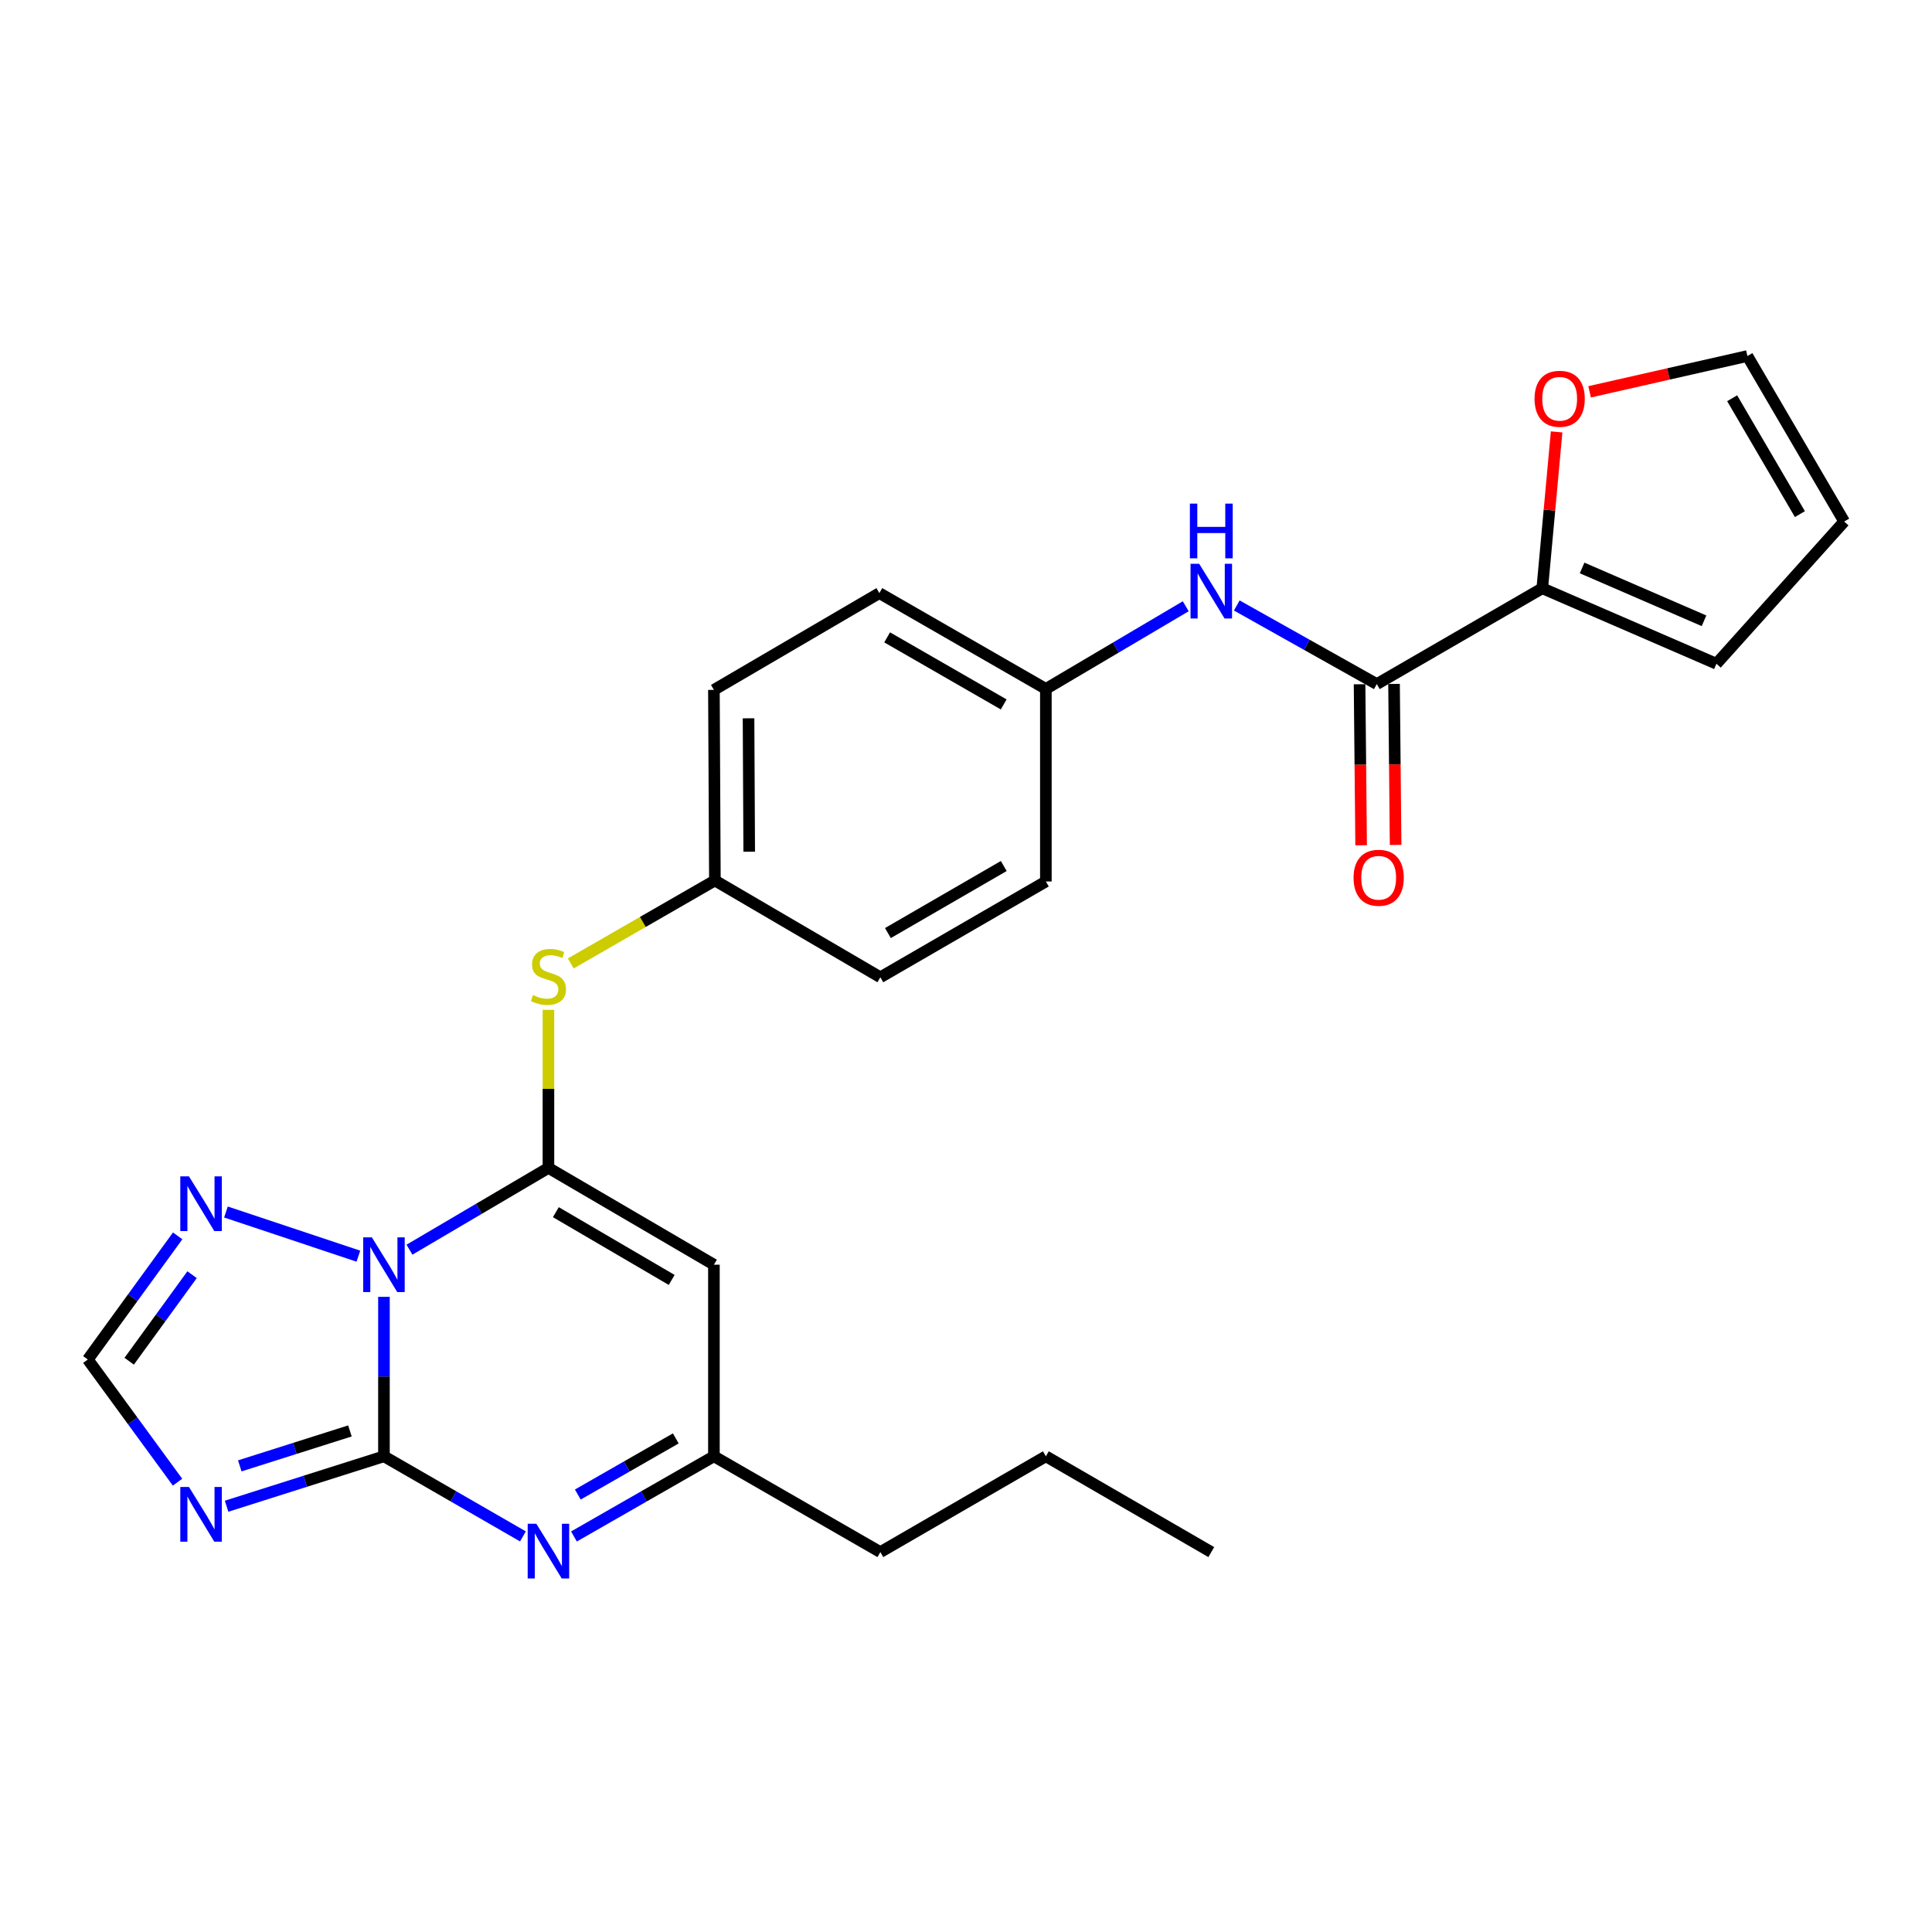 <?xml version='1.0' encoding='iso-8859-1'?>
<svg version='1.1' baseProfile='full'
              xmlns='http://www.w3.org/2000/svg'
                      xmlns:rdkit='http://www.rdkit.org/xml'
                      xmlns:xlink='http://www.w3.org/1999/xlink'
                  xml:space='preserve'
width='1000px' height='1000px' viewBox='0 0 1000 1000'>
<!-- END OF HEADER -->
<rect style='opacity:1.0;fill:#FFFFFF;stroke:none' width='1000' height='1000' x='0' y='0'> </rect>
<path class='bond-0' d='M 198.734,671.245 L 198.734,712.512' style='fill:none;fill-rule:evenodd;stroke:#0000FF;stroke-width:6px;stroke-linecap:butt;stroke-linejoin:miter;stroke-opacity:1' />
<path class='bond-0' d='M 198.734,712.512 L 198.734,753.778' style='fill:none;fill-rule:evenodd;stroke:#000000;stroke-width:6px;stroke-linecap:butt;stroke-linejoin:miter;stroke-opacity:1' />
<path class='bond-1' d='M 211.944,646.832 L 247.907,625.668' style='fill:none;fill-rule:evenodd;stroke:#0000FF;stroke-width:6px;stroke-linecap:butt;stroke-linejoin:miter;stroke-opacity:1' />
<path class='bond-1' d='M 247.907,625.668 L 283.87,604.504' style='fill:none;fill-rule:evenodd;stroke:#000000;stroke-width:6px;stroke-linecap:butt;stroke-linejoin:miter;stroke-opacity:1' />
<path class='bond-5' d='M 185.499,650.193 L 116.948,627.338' style='fill:none;fill-rule:evenodd;stroke:#0000FF;stroke-width:6px;stroke-linecap:butt;stroke-linejoin:miter;stroke-opacity:1' />
<path class='bond-2' d='M 198.734,753.778 L 158.01,766.699' style='fill:none;fill-rule:evenodd;stroke:#000000;stroke-width:6px;stroke-linecap:butt;stroke-linejoin:miter;stroke-opacity:1' />
<path class='bond-2' d='M 158.01,766.699 L 117.285,779.62' style='fill:none;fill-rule:evenodd;stroke:#0000FF;stroke-width:6px;stroke-linecap:butt;stroke-linejoin:miter;stroke-opacity:1' />
<path class='bond-2' d='M 181.121,740.646 L 152.613,749.691' style='fill:none;fill-rule:evenodd;stroke:#000000;stroke-width:6px;stroke-linecap:butt;stroke-linejoin:miter;stroke-opacity:1' />
<path class='bond-2' d='M 152.613,749.691 L 124.106,758.736' style='fill:none;fill-rule:evenodd;stroke:#0000FF;stroke-width:6px;stroke-linecap:butt;stroke-linejoin:miter;stroke-opacity:1' />
<path class='bond-3' d='M 198.734,753.778 L 234.704,774.511' style='fill:none;fill-rule:evenodd;stroke:#000000;stroke-width:6px;stroke-linecap:butt;stroke-linejoin:miter;stroke-opacity:1' />
<path class='bond-3' d='M 234.704,774.511 L 270.673,795.243' style='fill:none;fill-rule:evenodd;stroke:#0000FF;stroke-width:6px;stroke-linecap:butt;stroke-linejoin:miter;stroke-opacity:1' />
<path class='bond-4' d='M 283.87,604.504 L 369.521,654.605' style='fill:none;fill-rule:evenodd;stroke:#000000;stroke-width:6px;stroke-linecap:butt;stroke-linejoin:miter;stroke-opacity:1' />
<path class='bond-4' d='M 287.708,627.421 L 347.664,662.493' style='fill:none;fill-rule:evenodd;stroke:#000000;stroke-width:6px;stroke-linecap:butt;stroke-linejoin:miter;stroke-opacity:1' />
<path class='bond-9' d='M 283.87,604.504 L 283.87,563.597' style='fill:none;fill-rule:evenodd;stroke:#000000;stroke-width:6px;stroke-linecap:butt;stroke-linejoin:miter;stroke-opacity:1' />
<path class='bond-9' d='M 283.87,563.597 L 283.87,522.69' style='fill:none;fill-rule:evenodd;stroke:#CCCC00;stroke-width:6px;stroke-linecap:butt;stroke-linejoin:miter;stroke-opacity:1' />
<path class='bond-26' d='M 91.891,767.174 L 68.673,735.425' style='fill:none;fill-rule:evenodd;stroke:#0000FF;stroke-width:6px;stroke-linecap:butt;stroke-linejoin:miter;stroke-opacity:1' />
<path class='bond-26' d='M 68.673,735.425 L 45.455,703.676' style='fill:none;fill-rule:evenodd;stroke:#000000;stroke-width:6px;stroke-linecap:butt;stroke-linejoin:miter;stroke-opacity:1' />
<path class='bond-27' d='M 297.078,795.282 L 333.299,774.53' style='fill:none;fill-rule:evenodd;stroke:#0000FF;stroke-width:6px;stroke-linecap:butt;stroke-linejoin:miter;stroke-opacity:1' />
<path class='bond-27' d='M 333.299,774.53 L 369.521,753.778' style='fill:none;fill-rule:evenodd;stroke:#000000;stroke-width:6px;stroke-linecap:butt;stroke-linejoin:miter;stroke-opacity:1' />
<path class='bond-27' d='M 299.074,773.574 L 324.429,759.047' style='fill:none;fill-rule:evenodd;stroke:#0000FF;stroke-width:6px;stroke-linecap:butt;stroke-linejoin:miter;stroke-opacity:1' />
<path class='bond-27' d='M 324.429,759.047 L 349.784,744.521' style='fill:none;fill-rule:evenodd;stroke:#000000;stroke-width:6px;stroke-linecap:butt;stroke-linejoin:miter;stroke-opacity:1' />
<path class='bond-8' d='M 369.521,654.605 L 369.521,753.778' style='fill:none;fill-rule:evenodd;stroke:#000000;stroke-width:6px;stroke-linecap:butt;stroke-linejoin:miter;stroke-opacity:1' />
<path class='bond-7' d='M 91.959,639.694 L 68.707,671.685' style='fill:none;fill-rule:evenodd;stroke:#0000FF;stroke-width:6px;stroke-linecap:butt;stroke-linejoin:miter;stroke-opacity:1' />
<path class='bond-7' d='M 68.707,671.685 L 45.455,703.676' style='fill:none;fill-rule:evenodd;stroke:#000000;stroke-width:6px;stroke-linecap:butt;stroke-linejoin:miter;stroke-opacity:1' />
<path class='bond-7' d='M 99.417,659.782 L 83.141,682.176' style='fill:none;fill-rule:evenodd;stroke:#0000FF;stroke-width:6px;stroke-linecap:butt;stroke-linejoin:miter;stroke-opacity:1' />
<path class='bond-7' d='M 83.141,682.176 L 66.864,704.57' style='fill:none;fill-rule:evenodd;stroke:#000000;stroke-width:6px;stroke-linecap:butt;stroke-linejoin:miter;stroke-opacity:1' />
<path class='bond-6' d='M 712.631,354.083 L 676.393,333.738' style='fill:none;fill-rule:evenodd;stroke:#000000;stroke-width:6px;stroke-linecap:butt;stroke-linejoin:miter;stroke-opacity:1' />
<path class='bond-6' d='M 676.393,333.738 L 640.156,313.393' style='fill:none;fill-rule:evenodd;stroke:#0000FF;stroke-width:6px;stroke-linecap:butt;stroke-linejoin:miter;stroke-opacity:1' />
<path class='bond-10' d='M 712.631,354.083 L 798.282,304.487' style='fill:none;fill-rule:evenodd;stroke:#000000;stroke-width:6px;stroke-linecap:butt;stroke-linejoin:miter;stroke-opacity:1' />
<path class='bond-14' d='M 703.709,354.17 L 704.113,395.84' style='fill:none;fill-rule:evenodd;stroke:#000000;stroke-width:6px;stroke-linecap:butt;stroke-linejoin:miter;stroke-opacity:1' />
<path class='bond-14' d='M 704.113,395.84 L 704.518,437.51' style='fill:none;fill-rule:evenodd;stroke:#FF0000;stroke-width:6px;stroke-linecap:butt;stroke-linejoin:miter;stroke-opacity:1' />
<path class='bond-14' d='M 721.552,353.997 L 721.956,395.667' style='fill:none;fill-rule:evenodd;stroke:#000000;stroke-width:6px;stroke-linecap:butt;stroke-linejoin:miter;stroke-opacity:1' />
<path class='bond-14' d='M 721.956,395.667 L 722.361,437.337' style='fill:none;fill-rule:evenodd;stroke:#FF0000;stroke-width:6px;stroke-linecap:butt;stroke-linejoin:miter;stroke-opacity:1' />
<path class='bond-23' d='M 369.521,753.778 L 455.668,803.365' style='fill:none;fill-rule:evenodd;stroke:#000000;stroke-width:6px;stroke-linecap:butt;stroke-linejoin:miter;stroke-opacity:1' />
<path class='bond-17' d='M 295.435,498.673 L 332.731,477.204' style='fill:none;fill-rule:evenodd;stroke:#CCCC00;stroke-width:6px;stroke-linecap:butt;stroke-linejoin:miter;stroke-opacity:1' />
<path class='bond-17' d='M 332.731,477.204 L 370.026,455.734' style='fill:none;fill-rule:evenodd;stroke:#000000;stroke-width:6px;stroke-linecap:butt;stroke-linejoin:miter;stroke-opacity:1' />
<path class='bond-12' d='M 798.282,304.487 L 801.993,264.018' style='fill:none;fill-rule:evenodd;stroke:#000000;stroke-width:6px;stroke-linecap:butt;stroke-linejoin:miter;stroke-opacity:1' />
<path class='bond-12' d='M 801.993,264.018 L 805.704,223.55' style='fill:none;fill-rule:evenodd;stroke:#FF0000;stroke-width:6px;stroke-linecap:butt;stroke-linejoin:miter;stroke-opacity:1' />
<path class='bond-13' d='M 798.282,304.487 L 888.424,343.555' style='fill:none;fill-rule:evenodd;stroke:#000000;stroke-width:6px;stroke-linecap:butt;stroke-linejoin:miter;stroke-opacity:1' />
<path class='bond-13' d='M 818.899,293.975 L 881.998,321.323' style='fill:none;fill-rule:evenodd;stroke:#000000;stroke-width:6px;stroke-linecap:butt;stroke-linejoin:miter;stroke-opacity:1' />
<path class='bond-11' d='M 613.734,313.8 L 577.536,335.191' style='fill:none;fill-rule:evenodd;stroke:#0000FF;stroke-width:6px;stroke-linecap:butt;stroke-linejoin:miter;stroke-opacity:1' />
<path class='bond-11' d='M 577.536,335.191 L 541.339,356.581' style='fill:none;fill-rule:evenodd;stroke:#000000;stroke-width:6px;stroke-linecap:butt;stroke-linejoin:miter;stroke-opacity:1' />
<path class='bond-15' d='M 822.774,202.81 L 863.614,193.544' style='fill:none;fill-rule:evenodd;stroke:#FF0000;stroke-width:6px;stroke-linecap:butt;stroke-linejoin:miter;stroke-opacity:1' />
<path class='bond-15' d='M 863.614,193.544 L 904.453,184.278' style='fill:none;fill-rule:evenodd;stroke:#000000;stroke-width:6px;stroke-linecap:butt;stroke-linejoin:miter;stroke-opacity:1' />
<path class='bond-16' d='M 888.424,343.555 L 954.545,269.949' style='fill:none;fill-rule:evenodd;stroke:#000000;stroke-width:6px;stroke-linecap:butt;stroke-linejoin:miter;stroke-opacity:1' />
<path class='bond-29' d='M 904.453,184.278 L 954.545,269.949' style='fill:none;fill-rule:evenodd;stroke:#000000;stroke-width:6px;stroke-linecap:butt;stroke-linejoin:miter;stroke-opacity:1' />
<path class='bond-29' d='M 896.563,206.135 L 931.628,266.105' style='fill:none;fill-rule:evenodd;stroke:#000000;stroke-width:6px;stroke-linecap:butt;stroke-linejoin:miter;stroke-opacity:1' />
<path class='bond-21' d='M 370.026,455.734 L 455.668,505.836' style='fill:none;fill-rule:evenodd;stroke:#000000;stroke-width:6px;stroke-linecap:butt;stroke-linejoin:miter;stroke-opacity:1' />
<path class='bond-22' d='M 370.026,455.734 L 369.521,357.087' style='fill:none;fill-rule:evenodd;stroke:#000000;stroke-width:6px;stroke-linecap:butt;stroke-linejoin:miter;stroke-opacity:1' />
<path class='bond-22' d='M 387.794,440.846 L 387.44,371.793' style='fill:none;fill-rule:evenodd;stroke:#000000;stroke-width:6px;stroke-linecap:butt;stroke-linejoin:miter;stroke-opacity:1' />
<path class='bond-18' d='M 541.339,356.581 L 455.152,306.995' style='fill:none;fill-rule:evenodd;stroke:#000000;stroke-width:6px;stroke-linecap:butt;stroke-linejoin:miter;stroke-opacity:1' />
<path class='bond-18' d='M 519.512,364.61 L 459.181,329.9' style='fill:none;fill-rule:evenodd;stroke:#000000;stroke-width:6px;stroke-linecap:butt;stroke-linejoin:miter;stroke-opacity:1' />
<path class='bond-28' d='M 541.339,356.581 L 541.339,456.25' style='fill:none;fill-rule:evenodd;stroke:#000000;stroke-width:6px;stroke-linecap:butt;stroke-linejoin:miter;stroke-opacity:1' />
<path class='bond-19' d='M 541.339,456.25 L 455.668,505.836' style='fill:none;fill-rule:evenodd;stroke:#000000;stroke-width:6px;stroke-linecap:butt;stroke-linejoin:miter;stroke-opacity:1' />
<path class='bond-19' d='M 519.549,448.244 L 459.579,482.955' style='fill:none;fill-rule:evenodd;stroke:#000000;stroke-width:6px;stroke-linecap:butt;stroke-linejoin:miter;stroke-opacity:1' />
<path class='bond-20' d='M 455.152,306.995 L 369.521,357.087' style='fill:none;fill-rule:evenodd;stroke:#000000;stroke-width:6px;stroke-linecap:butt;stroke-linejoin:miter;stroke-opacity:1' />
<path class='bond-24' d='M 455.668,803.365 L 541.339,753.778' style='fill:none;fill-rule:evenodd;stroke:#000000;stroke-width:6px;stroke-linecap:butt;stroke-linejoin:miter;stroke-opacity:1' />
<path class='bond-25' d='M 541.339,753.778 L 626.96,803.365' style='fill:none;fill-rule:evenodd;stroke:#000000;stroke-width:6px;stroke-linecap:butt;stroke-linejoin:miter;stroke-opacity:1' />
<path  class='atom-0' d='M 192.474 640.445
L 201.754 655.445
Q 202.674 656.925, 204.154 659.605
Q 205.634 662.285, 205.714 662.445
L 205.714 640.445
L 209.474 640.445
L 209.474 668.765
L 205.594 668.765
L 195.634 652.365
Q 194.474 650.445, 193.234 648.245
Q 192.034 646.045, 191.674 645.365
L 191.674 668.765
L 187.994 668.765
L 187.994 640.445
L 192.474 640.445
' fill='#0000FF'/>
<path  class='atom-3' d='M 97.802 769.656
L 107.082 784.656
Q 108.002 786.136, 109.482 788.816
Q 110.962 791.496, 111.042 791.656
L 111.042 769.656
L 114.802 769.656
L 114.802 797.976
L 110.922 797.976
L 100.962 781.576
Q 99.802 779.656, 98.562 777.456
Q 97.362 775.256, 97.002 774.576
L 97.002 797.976
L 93.322 797.976
L 93.322 769.656
L 97.802 769.656
' fill='#0000FF'/>
<path  class='atom-4' d='M 277.61 788.689
L 286.89 803.689
Q 287.81 805.169, 289.29 807.849
Q 290.77 810.529, 290.85 810.689
L 290.85 788.689
L 294.61 788.689
L 294.61 817.009
L 290.73 817.009
L 280.77 800.609
Q 279.61 798.689, 278.37 796.489
Q 277.17 794.289, 276.81 793.609
L 276.81 817.009
L 273.13 817.009
L 273.13 788.689
L 277.61 788.689
' fill='#0000FF'/>
<path  class='atom-6' d='M 97.802 608.881
L 107.082 623.881
Q 108.002 625.361, 109.482 628.041
Q 110.962 630.721, 111.042 630.881
L 111.042 608.881
L 114.802 608.881
L 114.802 637.201
L 110.922 637.201
L 100.962 620.801
Q 99.802 618.881, 98.562 616.681
Q 97.362 614.481, 97.002 613.801
L 97.002 637.201
L 93.322 637.201
L 93.322 608.881
L 97.802 608.881
' fill='#0000FF'/>
<path  class='atom-10' d='M 275.87 515.051
Q 276.19 515.171, 277.51 515.731
Q 278.83 516.291, 280.27 516.651
Q 281.75 516.971, 283.19 516.971
Q 285.87 516.971, 287.43 515.691
Q 288.99 514.371, 288.99 512.091
Q 288.99 510.531, 288.19 509.571
Q 287.43 508.611, 286.23 508.091
Q 285.03 507.571, 283.03 506.971
Q 280.51 506.211, 278.99 505.491
Q 277.51 504.771, 276.43 503.251
Q 275.39 501.731, 275.39 499.171
Q 275.39 495.611, 277.79 493.411
Q 280.23 491.211, 285.03 491.211
Q 288.31 491.211, 292.03 492.771
L 291.11 495.851
Q 287.71 494.451, 285.15 494.451
Q 282.39 494.451, 280.87 495.611
Q 279.35 496.731, 279.39 498.691
Q 279.39 500.211, 280.15 501.131
Q 280.95 502.051, 282.07 502.571
Q 283.23 503.091, 285.15 503.691
Q 287.71 504.491, 289.23 505.291
Q 290.75 506.091, 291.83 507.731
Q 292.95 509.331, 292.95 512.091
Q 292.95 516.011, 290.31 518.131
Q 287.71 520.211, 283.35 520.211
Q 280.83 520.211, 278.91 519.651
Q 277.03 519.131, 274.79 518.211
L 275.87 515.051
' fill='#CCCC00'/>
<path  class='atom-12' d='M 620.7 291.824
L 629.98 306.824
Q 630.9 308.304, 632.38 310.984
Q 633.86 313.664, 633.94 313.824
L 633.94 291.824
L 637.7 291.824
L 637.7 320.144
L 633.82 320.144
L 623.86 303.744
Q 622.7 301.824, 621.46 299.624
Q 620.26 297.424, 619.9 296.744
L 619.9 320.144
L 616.22 320.144
L 616.22 291.824
L 620.7 291.824
' fill='#0000FF'/>
<path  class='atom-12' d='M 615.88 260.672
L 619.72 260.672
L 619.72 272.712
L 634.2 272.712
L 634.2 260.672
L 638.04 260.672
L 638.04 288.992
L 634.2 288.992
L 634.2 275.912
L 619.72 275.912
L 619.72 288.992
L 615.88 288.992
L 615.88 260.672
' fill='#0000FF'/>
<path  class='atom-13' d='M 794.283 206.405
Q 794.283 199.605, 797.643 195.805
Q 801.003 192.005, 807.283 192.005
Q 813.563 192.005, 816.923 195.805
Q 820.283 199.605, 820.283 206.405
Q 820.283 213.285, 816.883 217.205
Q 813.483 221.085, 807.283 221.085
Q 801.043 221.085, 797.643 217.205
Q 794.283 213.325, 794.283 206.405
M 807.283 217.885
Q 811.603 217.885, 813.923 215.005
Q 816.283 212.085, 816.283 206.405
Q 816.283 200.845, 813.923 198.045
Q 811.603 195.205, 807.283 195.205
Q 802.963 195.205, 800.603 198.005
Q 798.283 200.805, 798.283 206.405
Q 798.283 212.125, 800.603 215.005
Q 802.963 217.885, 807.283 217.885
' fill='#FF0000'/>
<path  class='atom-15' d='M 700.602 454.327
Q 700.602 447.527, 703.962 443.727
Q 707.322 439.927, 713.602 439.927
Q 719.882 439.927, 723.242 443.727
Q 726.602 447.527, 726.602 454.327
Q 726.602 461.207, 723.202 465.127
Q 719.802 469.007, 713.602 469.007
Q 707.362 469.007, 703.962 465.127
Q 700.602 461.247, 700.602 454.327
M 713.602 465.807
Q 717.922 465.807, 720.242 462.927
Q 722.602 460.007, 722.602 454.327
Q 722.602 448.767, 720.242 445.967
Q 717.922 443.127, 713.602 443.127
Q 709.282 443.127, 706.922 445.927
Q 704.602 448.727, 704.602 454.327
Q 704.602 460.047, 706.922 462.927
Q 709.282 465.807, 713.602 465.807
' fill='#FF0000'/>
</svg>

